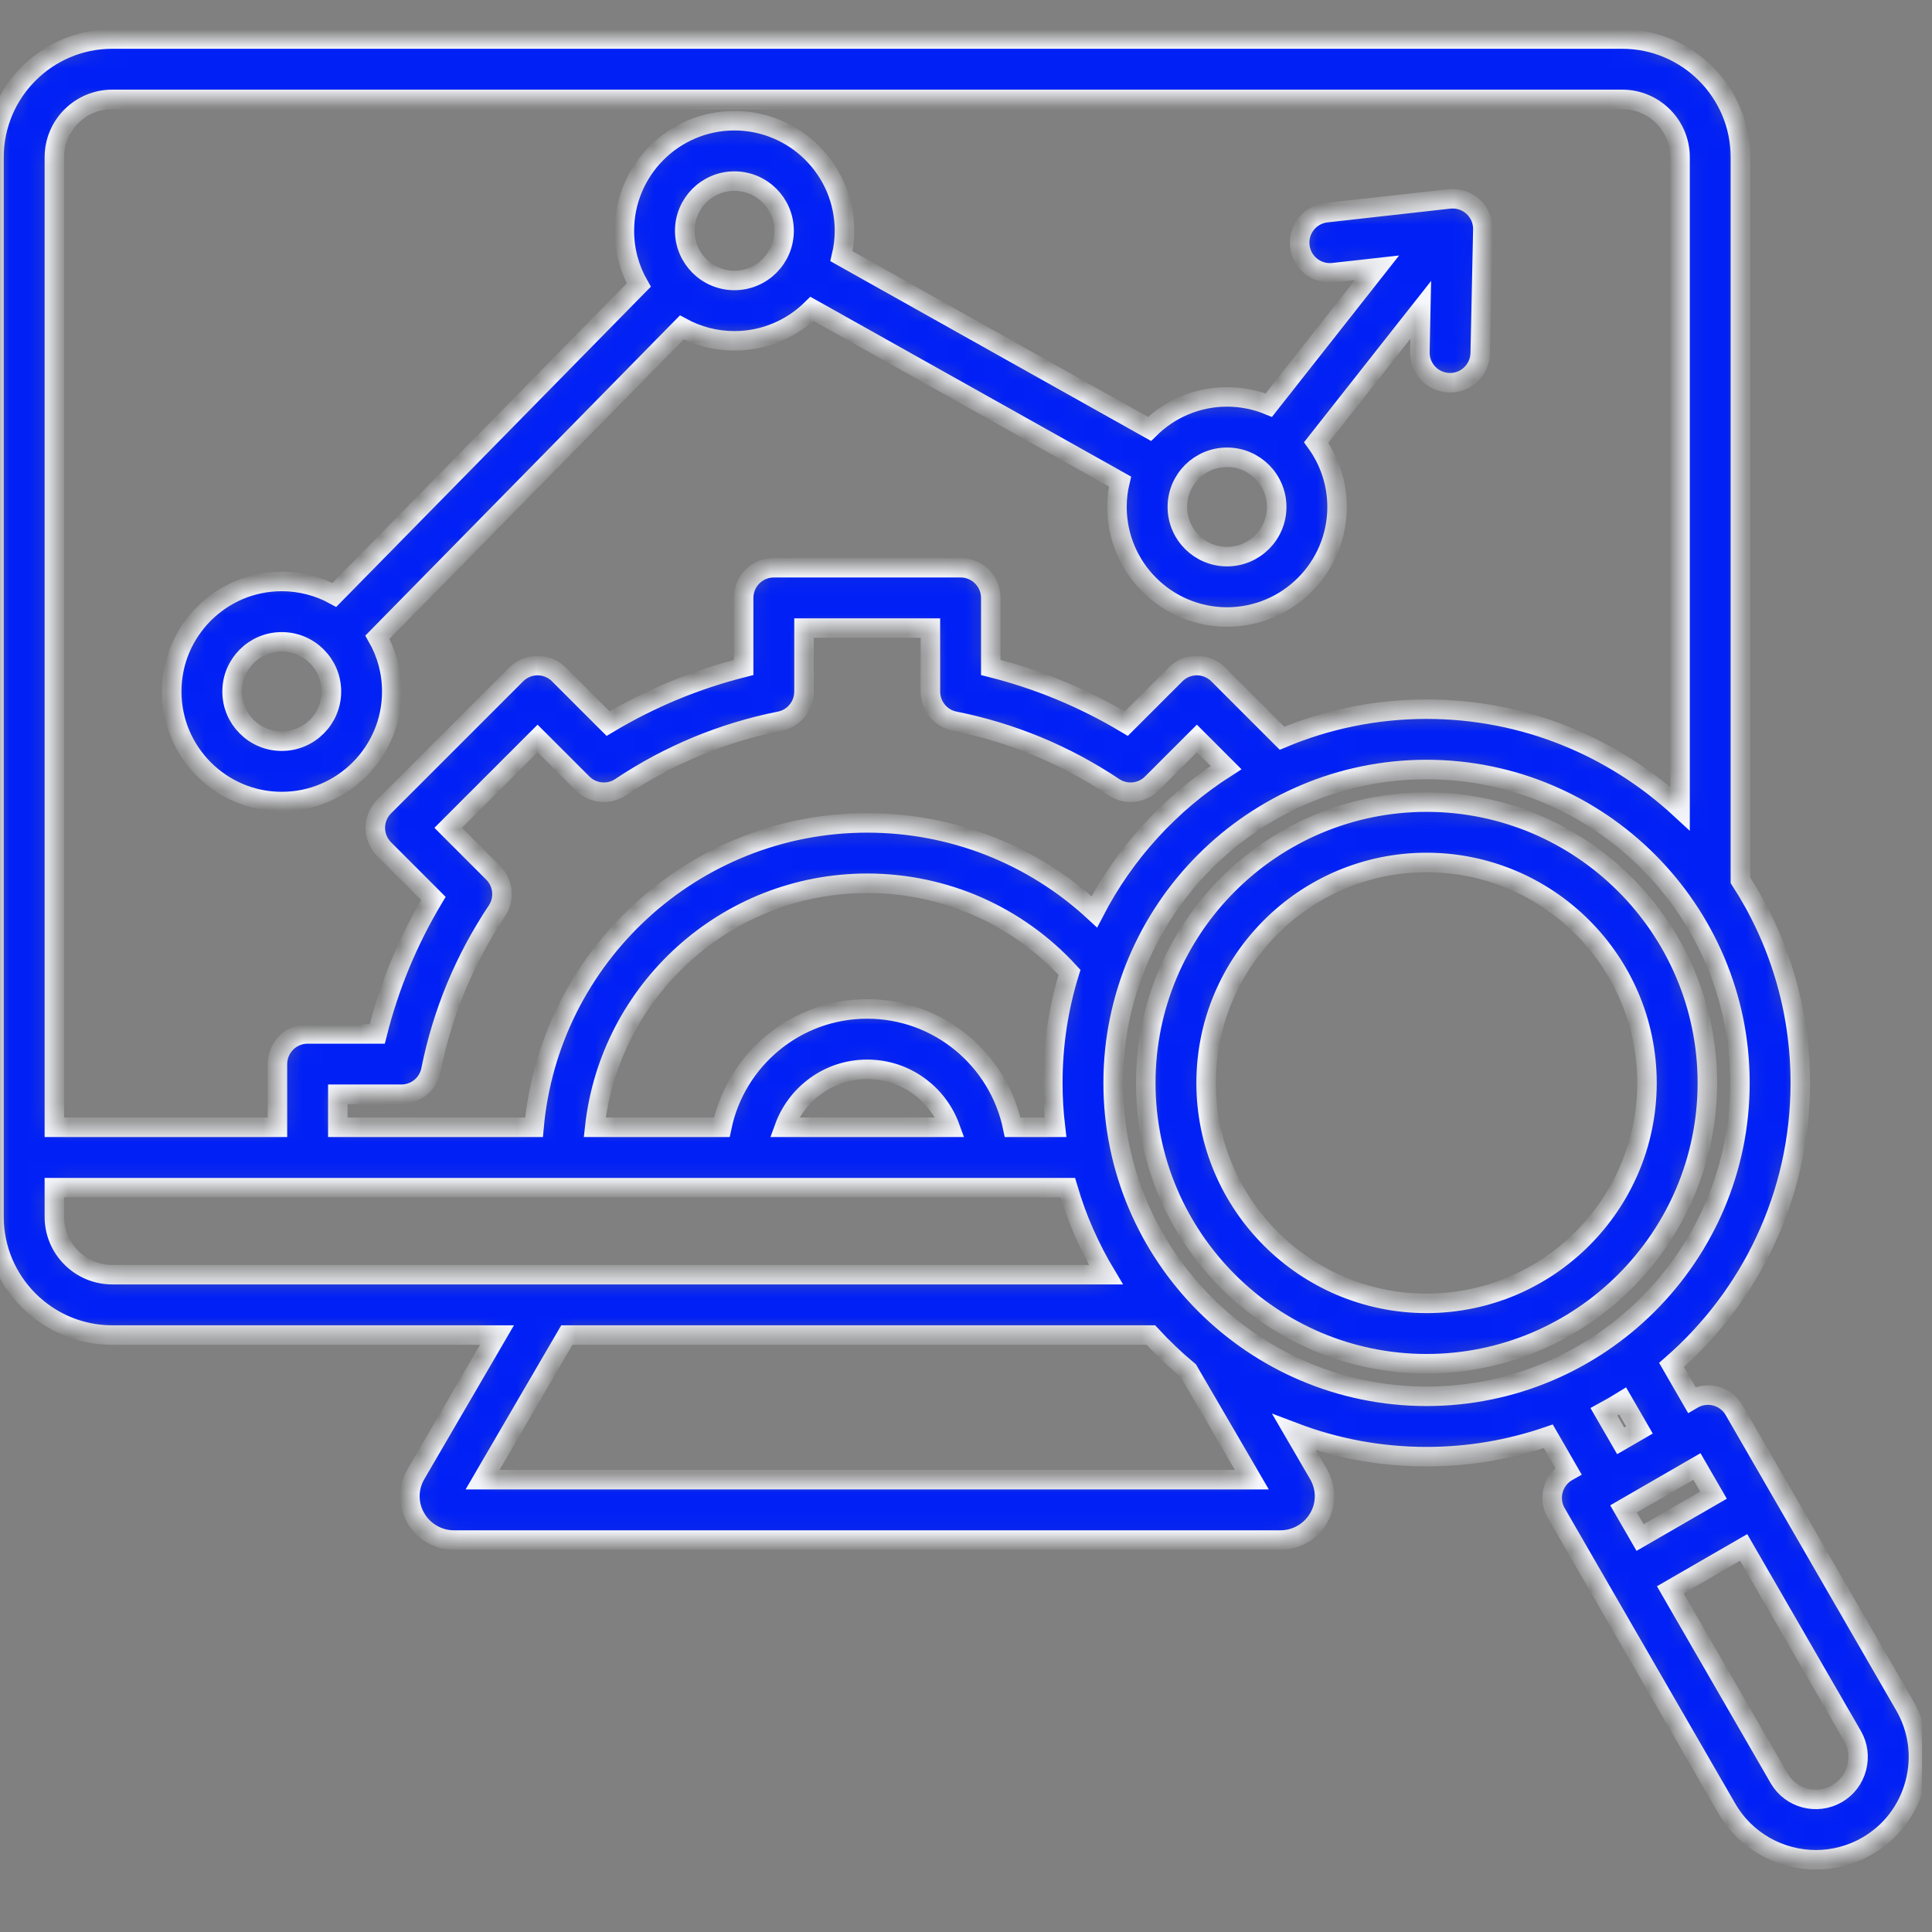 <svg width="99" height="99" viewBox="0 0 99 99" fill="none" xmlns="http://www.w3.org/2000/svg">
<rect x="0" y="0" width="99" height="99" fill="#808080" stroke="none"/>
<g clip-path="url(#clip0_2815_6770)">
<g clip-path="url(#clip1_2815_6770)">
<mask id="path-1-inside-1_2815_6770" fill="white">
<path d="M14.437 41.074C17.547 41.074 20.077 38.544 20.077 35.435C20.077 34.423 19.808 33.474 19.34 32.652L34.937 16.777C35.739 17.216 36.657 17.465 37.634 17.465C39.181 17.465 40.585 16.838 41.605 15.826L57.39 24.675C57.29 25.094 57.236 25.529 57.236 25.977C57.236 29.087 59.766 31.617 62.876 31.617C65.986 31.617 68.515 29.087 68.515 25.977C68.515 24.746 68.117 23.606 67.445 22.677L72.803 15.876L72.757 18.032C72.738 18.886 73.416 19.593 74.27 19.611C74.281 19.611 74.292 19.612 74.304 19.612C75.143 19.612 75.832 18.941 75.85 18.098L75.985 11.764C75.995 11.319 75.811 10.89 75.482 10.589C75.153 10.289 74.709 10.145 74.267 10.194L67.971 10.897C67.122 10.992 66.511 11.757 66.606 12.606C66.701 13.455 67.467 14.067 68.315 13.972L70.562 13.721L65.016 20.761C64.355 20.489 63.633 20.338 62.876 20.338C61.328 20.338 59.925 20.965 58.904 21.977L43.119 13.128C43.219 12.709 43.273 12.274 43.273 11.825C43.273 8.716 40.743 6.186 37.633 6.186C34.524 6.186 31.994 8.716 31.994 11.826C31.994 12.837 32.263 13.787 32.731 14.608L17.134 30.483C16.332 30.045 15.414 29.795 14.437 29.795C11.328 29.795 8.798 32.325 8.798 35.435C8.798 38.544 11.328 41.074 14.437 41.074ZM62.876 23.432C64.279 23.432 65.421 24.574 65.421 25.977C65.421 27.381 64.279 28.523 62.876 28.523C61.472 28.523 60.33 27.381 60.33 25.977C60.33 24.574 61.472 23.432 62.876 23.432ZM37.633 9.28C39.037 9.28 40.179 10.422 40.179 11.826C40.179 13.229 39.037 14.371 37.633 14.371C36.23 14.371 35.088 13.229 35.088 11.826C35.088 10.422 36.23 9.28 37.633 9.28ZM14.437 32.889C15.841 32.889 16.983 34.031 16.983 35.435C16.983 36.838 15.841 37.98 14.437 37.98C13.034 37.98 11.892 36.839 11.892 35.435C11.892 34.031 13.034 32.889 14.437 32.889ZM97.603 87.403L88.861 72.261C88.434 71.522 87.488 71.268 86.748 71.695L86.688 71.73L85.655 69.941C89.694 66.427 92.252 61.252 92.252 55.491C92.252 51.666 91.124 48.099 89.183 45.105V8.057C89.183 4.717 86.466 2 83.126 2H5.75C2.41 2 -0.308 4.717 -0.308 8.057V62.353C-0.308 65.693 2.41 68.411 5.75 68.411H25.466L21.315 75.535C20.904 76.24 20.899 77.078 21.301 77.778C21.704 78.48 22.453 78.915 23.256 78.915H65.619C66.423 78.915 67.172 78.48 67.575 77.778C67.977 77.079 67.972 76.24 67.561 75.535L66.318 73.401C68.427 74.203 70.713 74.643 73.1 74.643C75.284 74.643 77.383 74.274 79.34 73.598L80.368 75.379L80.308 75.413C79.953 75.618 79.694 75.956 79.588 76.352C79.481 76.749 79.537 77.171 79.742 77.526L88.485 92.668C89.459 94.355 91.232 95.299 93.053 95.299C93.945 95.299 94.849 95.072 95.676 94.595C96.89 93.894 97.76 92.758 98.124 91.397C98.489 90.036 98.304 88.618 97.603 87.403ZM5.75 5.094H83.127C84.761 5.094 86.09 6.423 86.09 8.058V41.431C82.674 38.273 78.109 36.339 73.1 36.339C70.476 36.339 67.973 36.87 65.694 37.829L62.424 34.559C62.134 34.269 61.74 34.106 61.33 34.106C60.92 34.106 60.526 34.269 60.236 34.559L57.714 37.081C55.544 35.781 53.218 34.816 50.77 34.202V30.638C50.77 29.784 50.077 29.091 49.223 29.091H39.653C38.799 29.091 38.106 29.784 38.106 30.638V34.202C35.658 34.817 33.331 35.781 31.162 37.081L28.64 34.559C28.036 33.955 27.056 33.955 26.453 34.559L19.685 41.326C19.395 41.616 19.232 42.009 19.232 42.42C19.232 42.83 19.395 43.223 19.685 43.514L22.207 46.036C20.908 48.205 19.943 50.532 19.329 52.98H15.764C14.91 52.98 14.217 53.673 14.217 54.527V57.765H2.786V8.057C2.786 6.423 4.115 5.094 5.75 5.094ZM51.891 57.765C51.174 54.307 48.105 51.7 44.438 51.7C40.771 51.7 37.702 54.307 36.986 57.765H30.474C31.247 50.742 37.213 45.261 44.438 45.261C48.409 45.261 52.141 46.914 54.803 49.825C54.247 51.616 53.947 53.519 53.947 55.491C53.947 56.26 53.994 57.019 54.083 57.765H51.891ZM48.682 57.765H40.194C40.827 56.033 42.491 54.794 44.438 54.794C46.386 54.794 48.049 56.033 48.682 57.765ZM56.077 46.721C52.927 43.803 48.801 42.167 44.438 42.167C35.506 42.167 28.149 49.033 27.364 57.765H17.311V56.073H20.566C21.304 56.073 21.939 55.552 22.083 54.829C22.666 51.906 23.803 49.163 25.463 46.675C25.872 46.061 25.791 45.244 25.27 44.723L22.967 42.419L27.546 37.84L29.849 40.143C30.371 40.664 31.188 40.745 31.802 40.336C34.288 38.676 37.032 37.539 39.956 36.956C40.679 36.812 41.2 36.177 41.2 35.439V32.184H47.676V35.439C47.676 36.177 48.197 36.812 48.921 36.956C51.844 37.539 54.587 38.676 57.075 40.336C57.689 40.745 58.506 40.664 59.028 40.143L61.331 37.84L62.825 39.335C59.975 41.153 57.637 43.705 56.077 46.721ZM2.786 62.353V60.859H54.714C55.176 62.438 55.837 63.934 56.667 65.317H5.75C4.115 65.317 2.786 63.987 2.786 62.353ZM64.147 75.822H24.728L29.047 68.411H58.974C59.572 69.063 60.213 69.674 60.894 70.239L64.147 75.822ZM57.041 55.491C57.041 46.636 64.245 39.432 73.1 39.432C81.954 39.432 89.158 46.636 89.158 55.491C89.158 64.345 81.954 71.549 73.1 71.549C64.245 71.549 57.041 64.345 57.041 55.491ZM82.189 72.345C82.515 72.168 82.835 71.982 83.149 71.787L84.009 73.276L83.048 73.832L82.189 72.345ZM86.955 75.148L87.802 76.615L84.042 78.787L83.195 77.319L86.955 75.148ZM95.136 90.596C94.986 91.159 94.628 91.627 94.129 91.915C93.093 92.514 91.762 92.157 91.164 91.121L85.589 81.466L89.349 79.295L94.924 88.95C95.212 89.448 95.287 90.033 95.136 90.596ZM73.1 41.102C65.166 41.102 58.711 47.557 58.711 55.491C58.711 63.425 65.166 69.88 73.1 69.88C81.033 69.88 87.488 63.425 87.489 55.491C87.489 47.557 81.034 41.102 73.1 41.102ZM73.1 66.786C66.872 66.786 61.805 61.719 61.804 55.491C61.805 49.263 66.872 44.196 73.1 44.196C79.328 44.196 84.395 49.263 84.395 55.491C84.395 61.719 79.328 66.786 73.1 66.786Z"/>
</mask>
<path d="M14.437 41.074C17.547 41.074 20.077 38.544 20.077 35.435C20.077 34.423 19.808 33.474 19.34 32.652L34.937 16.777C35.739 17.216 36.657 17.465 37.634 17.465C39.181 17.465 40.585 16.838 41.605 15.826L57.39 24.675C57.29 25.094 57.236 25.529 57.236 25.977C57.236 29.087 59.766 31.617 62.876 31.617C65.986 31.617 68.515 29.087 68.515 25.977C68.515 24.746 68.117 23.606 67.445 22.677L72.803 15.876L72.757 18.032C72.738 18.886 73.416 19.593 74.27 19.611C74.281 19.611 74.292 19.612 74.304 19.612C75.143 19.612 75.832 18.941 75.85 18.098L75.985 11.764C75.995 11.319 75.811 10.89 75.482 10.589C75.153 10.289 74.709 10.145 74.267 10.194L67.971 10.897C67.122 10.992 66.511 11.757 66.606 12.606C66.701 13.455 67.467 14.067 68.315 13.972L70.562 13.721L65.016 20.761C64.355 20.489 63.633 20.338 62.876 20.338C61.328 20.338 59.925 20.965 58.904 21.977L43.119 13.128C43.219 12.709 43.273 12.274 43.273 11.825C43.273 8.716 40.743 6.186 37.633 6.186C34.524 6.186 31.994 8.716 31.994 11.826C31.994 12.837 32.263 13.787 32.731 14.608L17.134 30.483C16.332 30.045 15.414 29.795 14.437 29.795C11.328 29.795 8.798 32.325 8.798 35.435C8.798 38.544 11.328 41.074 14.437 41.074ZM62.876 23.432C64.279 23.432 65.421 24.574 65.421 25.977C65.421 27.381 64.279 28.523 62.876 28.523C61.472 28.523 60.33 27.381 60.33 25.977C60.33 24.574 61.472 23.432 62.876 23.432ZM37.633 9.28C39.037 9.28 40.179 10.422 40.179 11.826C40.179 13.229 39.037 14.371 37.633 14.371C36.23 14.371 35.088 13.229 35.088 11.826C35.088 10.422 36.23 9.28 37.633 9.28ZM14.437 32.889C15.841 32.889 16.983 34.031 16.983 35.435C16.983 36.838 15.841 37.98 14.437 37.98C13.034 37.98 11.892 36.839 11.892 35.435C11.892 34.031 13.034 32.889 14.437 32.889ZM97.603 87.403L88.861 72.261C88.434 71.522 87.488 71.268 86.748 71.695L86.688 71.73L85.655 69.941C89.694 66.427 92.252 61.252 92.252 55.491C92.252 51.666 91.124 48.099 89.183 45.105V8.057C89.183 4.717 86.466 2 83.126 2H5.75C2.41 2 -0.308 4.717 -0.308 8.057V62.353C-0.308 65.693 2.41 68.411 5.75 68.411H25.466L21.315 75.535C20.904 76.24 20.899 77.078 21.301 77.778C21.704 78.48 22.453 78.915 23.256 78.915H65.619C66.423 78.915 67.172 78.48 67.575 77.778C67.977 77.079 67.972 76.24 67.561 75.535L66.318 73.401C68.427 74.203 70.713 74.643 73.1 74.643C75.284 74.643 77.383 74.274 79.34 73.598L80.368 75.379L80.308 75.413C79.953 75.618 79.694 75.956 79.588 76.352C79.481 76.749 79.537 77.171 79.742 77.526L88.485 92.668C89.459 94.355 91.232 95.299 93.053 95.299C93.945 95.299 94.849 95.072 95.676 94.595C96.89 93.894 97.76 92.758 98.124 91.397C98.489 90.036 98.304 88.618 97.603 87.403ZM5.75 5.094H83.127C84.761 5.094 86.09 6.423 86.09 8.058V41.431C82.674 38.273 78.109 36.339 73.1 36.339C70.476 36.339 67.973 36.87 65.694 37.829L62.424 34.559C62.134 34.269 61.74 34.106 61.33 34.106C60.92 34.106 60.526 34.269 60.236 34.559L57.714 37.081C55.544 35.781 53.218 34.816 50.77 34.202V30.638C50.77 29.784 50.077 29.091 49.223 29.091H39.653C38.799 29.091 38.106 29.784 38.106 30.638V34.202C35.658 34.817 33.331 35.781 31.162 37.081L28.64 34.559C28.036 33.955 27.056 33.955 26.453 34.559L19.685 41.326C19.395 41.616 19.232 42.009 19.232 42.42C19.232 42.83 19.395 43.223 19.685 43.514L22.207 46.036C20.908 48.205 19.943 50.532 19.329 52.98H15.764C14.91 52.98 14.217 53.673 14.217 54.527V57.765H2.786V8.057C2.786 6.423 4.115 5.094 5.75 5.094ZM51.891 57.765C51.174 54.307 48.105 51.7 44.438 51.7C40.771 51.7 37.702 54.307 36.986 57.765H30.474C31.247 50.742 37.213 45.261 44.438 45.261C48.409 45.261 52.141 46.914 54.803 49.825C54.247 51.616 53.947 53.519 53.947 55.491C53.947 56.26 53.994 57.019 54.083 57.765H51.891ZM48.682 57.765H40.194C40.827 56.033 42.491 54.794 44.438 54.794C46.386 54.794 48.049 56.033 48.682 57.765ZM56.077 46.721C52.927 43.803 48.801 42.167 44.438 42.167C35.506 42.167 28.149 49.033 27.364 57.765H17.311V56.073H20.566C21.304 56.073 21.939 55.552 22.083 54.829C22.666 51.906 23.803 49.163 25.463 46.675C25.872 46.061 25.791 45.244 25.27 44.723L22.967 42.419L27.546 37.84L29.849 40.143C30.371 40.664 31.188 40.745 31.802 40.336C34.288 38.676 37.032 37.539 39.956 36.956C40.679 36.812 41.2 36.177 41.2 35.439V32.184H47.676V35.439C47.676 36.177 48.197 36.812 48.921 36.956C51.844 37.539 54.587 38.676 57.075 40.336C57.689 40.745 58.506 40.664 59.028 40.143L61.331 37.84L62.825 39.335C59.975 41.153 57.637 43.705 56.077 46.721ZM2.786 62.353V60.859H54.714C55.176 62.438 55.837 63.934 56.667 65.317H5.75C4.115 65.317 2.786 63.987 2.786 62.353ZM64.147 75.822H24.728L29.047 68.411H58.974C59.572 69.063 60.213 69.674 60.894 70.239L64.147 75.822ZM57.041 55.491C57.041 46.636 64.245 39.432 73.1 39.432C81.954 39.432 89.158 46.636 89.158 55.491C89.158 64.345 81.954 71.549 73.1 71.549C64.245 71.549 57.041 64.345 57.041 55.491ZM82.189 72.345C82.515 72.168 82.835 71.982 83.149 71.787L84.009 73.276L83.048 73.832L82.189 72.345ZM86.955 75.148L87.802 76.615L84.042 78.787L83.195 77.319L86.955 75.148ZM95.136 90.596C94.986 91.159 94.628 91.627 94.129 91.915C93.093 92.514 91.762 92.157 91.164 91.121L85.589 81.466L89.349 79.295L94.924 88.95C95.212 89.448 95.287 90.033 95.136 90.596ZM73.1 41.102C65.166 41.102 58.711 47.557 58.711 55.491C58.711 63.425 65.166 69.88 73.1 69.88C81.033 69.88 87.488 63.425 87.489 55.491C87.489 47.557 81.034 41.102 73.1 41.102ZM73.1 66.786C66.872 66.786 61.805 61.719 61.804 55.491C61.805 49.263 66.872 44.196 73.1 44.196C79.328 44.196 84.395 49.263 84.395 55.491C84.395 61.719 79.328 66.786 73.1 66.786Z" fill="#0020F6" stroke="#F6F7FC" mask="url(#path-1-inside-1_2815_6770)"/>
</g>
</g>
<defs>
<clipPath id="clip0_2815_6770">
<rect width="99" height="99" fill="white"/>
</clipPath>
<clipPath id="clip1_2815_6770">
<rect width="99" height="99" fill="white" transform="translate(-0.5 -0.5)"/>
</clipPath>
</defs>
</svg>
